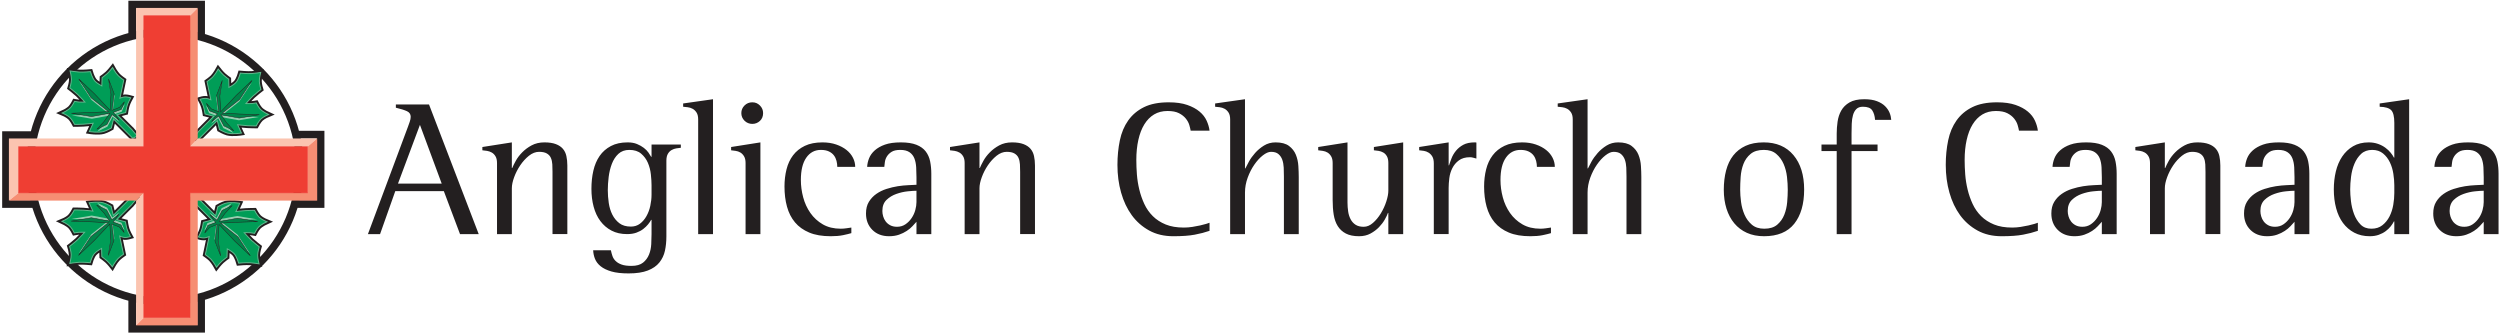 <?xml version="1.0" encoding="UTF-8"?> <svg xmlns="http://www.w3.org/2000/svg" xmlns:xlink="http://www.w3.org/1999/xlink" id="a" width="7.2in" height=".96in" viewBox="0 0 518.4 69.2"><defs><clipPath id="b"><rect width="67.2" height="69.2" fill="none"></rect></clipPath></defs><path d="M84.36,26.4c.13-.37.27-.75.4-1.12.13-.37.2-.72.2-1.04,0-.53-.26-.92-.78-1.16-.52-.24-1.29-.48-2.3-.72v-.68h6.88l10.32,26.92h-3.88l-3.36-8.92h-10.08l-3.16,8.92h-2.52l8.28-22.2h0ZM82.32,38.12h9.08l-4.52-12.2-4.56,12.2h0ZM102.88,33.84c0-.59-.11-1.05-.32-1.4-.21-.35-.47-.61-.78-.78-.31-.17-.63-.29-.98-.34-.35-.05-.67-.09-.96-.12v-.68l6.12-.96v5.32h.08c.16-.4.41-.9.74-1.5.33-.6.77-1.18,1.32-1.74.55-.56,1.2-1.05,1.96-1.46.76-.41,1.65-.62,2.66-.62.96,0,1.75.12,2.38.36.63.24,1.11.57,1.46.98.35.41.59.91.72,1.5.13.59.2,1.24.2,1.96v14.24h-3.08v-12.92c0-.53-.01-1.05-.04-1.56-.03-.51-.13-.95-.3-1.34-.17-.39-.45-.69-.84-.92-.39-.23-.93-.34-1.62-.34s-1.42.27-2.1.82c-.68.55-1.28,1.21-1.8,1.98-.52.77-.94,1.59-1.26,2.46-.32.87-.48,1.63-.48,2.3v9.52h-3.08v-14.76h0ZM138.04,49.12c0,1.04-.1,2.02-.3,2.94-.2.92-.59,1.73-1.16,2.44-.57.71-1.37,1.26-2.4,1.66-1.03.4-2.35.6-3.98.6-1.44,0-2.63-.13-3.56-.4-.93-.27-1.68-.63-2.24-1.08-.56-.45-.95-.97-1.18-1.54-.23-.57-.35-1.17-.38-1.78h3.68c.08.4.19.79.32,1.18.13.39.35.73.66,1.04.31.31.72.55,1.24.74.52.19,1.21.28,2.06.28,1.04,0,1.84-.23,2.4-.68.56-.45.97-1.01,1.24-1.68.27-.67.42-1.39.46-2.16.04-.77.06-1.47.06-2.08v-2.96h-.08c-.16.29-.37.61-.64.94-.27.33-.6.65-1,.96-.4.31-.87.56-1.42.76-.55.2-1.19.3-1.94.3-1.23,0-2.3-.24-3.22-.72-.92-.48-1.69-1.14-2.32-1.98-.63-.84-1.09-1.83-1.4-2.98-.31-1.15-.46-2.39-.46-3.72s.13-2.59.4-3.76c.27-1.17.7-2.19,1.3-3.06.6-.87,1.38-1.55,2.34-2.06.96-.51,2.12-.76,3.48-.76.75,0,1.39.11,1.94.34.55.23,1.02.49,1.42.8.4.31.72.63.96.98.24.35.43.64.56.88h.08v-2.56h6.08v.68c-.27.03-.57.07-.92.12-.35.05-.67.17-.98.34-.31.17-.57.43-.78.78-.21.35-.32.83-.32,1.44v15.76h0ZM134.96,38.44c0-.64-.05-1.39-.14-2.24-.09-.85-.3-1.65-.62-2.4-.32-.75-.79-1.38-1.4-1.9-.61-.52-1.43-.78-2.44-.78-.93,0-1.69.27-2.28.82-.59.55-1.04,1.24-1.36,2.08s-.54,1.75-.66,2.72c-.12.97-.18,1.89-.18,2.74s.07,1.77.2,2.66c.13.89.38,1.7.74,2.42s.85,1.31,1.46,1.78c.61.47,1.41.7,2.4.7.72,0,1.35-.2,1.88-.6.53-.4.98-.92,1.34-1.56.36-.64.63-1.35.8-2.14.17-.79.26-1.57.26-2.34v-1.96h0ZM144.64,24.8c0-.61-.11-1.09-.34-1.44-.23-.35-.5-.61-.82-.78-.32-.17-.66-.28-1.02-.32-.36-.04-.67-.07-.94-.1v-.68l6.2-.88v28h-3.08v-23.8h0ZM154.48,33.84c0-.59-.11-1.05-.32-1.4-.21-.35-.47-.61-.76-.78-.29-.17-.62-.29-.98-.34-.36-.05-.67-.09-.94-.12v-.68l6.08-.96v19.04h-3.08v-14.76h0ZM154.26,25.06c-.44-.44-.66-.97-.66-1.58s.22-1.14.66-1.58c.44-.44.98-.66,1.62-.66s1.14.22,1.58.66c.44.44.66.97.66,1.58,0,.67-.22,1.21-.66,1.62-.44.41-.97.62-1.58.62s-1.18-.22-1.62-.66h0ZM176.44,48.4c-.43.13-1,.27-1.72.42-.72.15-1.57.22-2.56.22-1.76,0-3.25-.25-4.46-.76-1.21-.51-2.2-1.21-2.96-2.12-.76-.91-1.31-1.99-1.66-3.26-.35-1.27-.52-2.66-.52-4.18,0-1.25.14-2.44.42-3.56.28-1.12.73-2.09,1.36-2.92.63-.83,1.44-1.48,2.44-1.96,1-.48,2.22-.72,3.66-.72,1.07,0,2.02.15,2.86.44.84.29,1.55.67,2.14,1.14.59.47,1.03,1.01,1.34,1.62.31.61.46,1.24.46,1.88h-3.72c0-.4-.05-.81-.16-1.24-.11-.43-.29-.81-.54-1.14-.25-.33-.6-.61-1.04-.82-.44-.21-.99-.32-1.66-.32-1.28,0-2.29.54-3.04,1.62-.75,1.08-1.12,2.62-1.12,4.62,0,1.2.16,2.4.48,3.6.32,1.2.82,2.29,1.5,3.26.68.97,1.54,1.76,2.58,2.36,1.04.6,2.28.9,3.72.9.37,0,.74-.03,1.1-.08.36-.05.73-.11,1.1-.16v1.16h0ZM189.96,46.04c-.24.27-.52.57-.84.92-.32.35-.71.67-1.18.98-.47.31-1,.57-1.6.78-.6.21-1.29.32-2.06.32-1.44,0-2.6-.44-3.48-1.32-.88-.88-1.32-2.01-1.32-3.4,0-.96.2-1.77.6-2.42.4-.65.91-1.2,1.54-1.64.63-.44,1.33-.79,2.12-1.04.79-.25,1.57-.44,2.34-.56.77-.12,1.51-.19,2.2-.22.69-.03,1.25-.05,1.68-.08v-1.56c0-.69-.02-1.38-.06-2.06-.04-.68-.16-1.29-.36-1.82-.2-.53-.53-.97-1-1.3-.47-.33-1.11-.5-1.94-.5-.77,0-1.37.13-1.8.4-.43.27-.75.59-.98.96-.23.37-.37.76-.42,1.16-.05.4-.09.73-.12,1h-3.56c.03-.59.16-1.18.4-1.78.24-.6.63-1.15,1.18-1.64.55-.49,1.25-.89,2.12-1.2.87-.31,1.97-.46,3.3-.46s2.41.17,3.24.5c.83.33,1.47.79,1.92,1.38.45.59.76,1.28.92,2.08.16.8.24,1.65.24,2.56v12.52h-3.08v-2.56h0ZM189.96,39.6c-.43,0-1.03.04-1.82.12-.79.08-1.57.26-2.36.54-.79.28-1.47.69-2.04,1.24-.57.55-.86,1.31-.86,2.3,0,.35.05.71.16,1.1.11.39.28.74.52,1.06.24.32.55.59.94.8.39.21.86.32,1.42.32.67,0,1.25-.17,1.76-.52.51-.35.93-.78,1.28-1.3.35-.52.6-1.07.76-1.66.16-.59.24-1.13.24-1.64v-2.36h0ZM199.96,33.84c0-.59-.11-1.05-.32-1.4-.21-.35-.47-.61-.78-.78-.31-.17-.63-.29-.98-.34-.35-.05-.67-.09-.96-.12v-.68l6.12-.96v5.32h.08c.16-.4.41-.9.74-1.5.33-.6.77-1.18,1.32-1.74.55-.56,1.2-1.05,1.96-1.46.76-.41,1.65-.62,2.66-.62.96,0,1.75.12,2.38.36.63.24,1.11.57,1.46.98.35.41.59.91.72,1.5.13.59.2,1.24.2,1.96v14.24h-3.08v-12.92c0-.53-.01-1.05-.04-1.56-.03-.51-.13-.95-.3-1.34-.17-.39-.45-.69-.84-.92-.39-.23-.93-.34-1.62-.34s-1.42.27-2.1.82c-.68.55-1.28,1.21-1.8,1.98-.52.77-.94,1.59-1.26,2.46-.32.87-.48,1.63-.48,2.3v9.52h-3.08v-14.76h0ZM250.8,47.92c-.48.16-.97.31-1.46.44-.49.13-1.03.25-1.62.36-.59.11-1.24.19-1.96.24-.72.05-1.55.08-2.48.08-1.89,0-3.56-.39-5-1.18-1.44-.79-2.65-1.85-3.62-3.18-.97-1.33-1.71-2.9-2.22-4.7-.51-1.8-.76-3.71-.76-5.74,0-1.81.17-3.51.5-5.1.33-1.59.91-2.97,1.74-4.14.83-1.17,1.92-2.09,3.28-2.76,1.36-.67,3.07-1,5.12-1,1.52,0,2.8.18,3.84.54,1.04.36,1.89.82,2.56,1.38.67.56,1.16,1.19,1.48,1.9.32.71.52,1.39.6,2.06h-3.92c-.05-.32-.15-.71-.28-1.16-.13-.45-.37-.9-.72-1.34-.35-.44-.82-.81-1.42-1.12-.6-.31-1.39-.46-2.38-.46-1.07,0-2,.24-2.8.72-.8.48-1.47,1.17-2.02,2.06-.55.89-.96,1.97-1.24,3.22-.28,1.25-.42,2.64-.42,4.16,0,.96.04,1.97.12,3.02.08,1.05.25,2.1.5,3.14.25,1.04.6,2.03,1.04,2.98.44.95,1.03,1.79,1.76,2.52.73.73,1.63,1.31,2.68,1.74,1.05.43,2.31.64,3.78.64.59,0,1.17-.05,1.76-.14.59-.09,1.12-.19,1.6-.3.48-.11.89-.21,1.24-.32.35-.11.59-.19.72-.24v1.68h0ZM255.08,24.8c0-.61-.11-1.09-.34-1.44-.23-.35-.5-.61-.82-.78-.32-.17-.66-.28-1.02-.32-.36-.04-.67-.07-.94-.1v-.68l6.2-.88v14.36h.08c.16-.35.41-.82.74-1.42.33-.6.76-1.19,1.28-1.78.52-.59,1.13-1.1,1.84-1.54.71-.44,1.51-.66,2.42-.66,1.2,0,2.13.25,2.78.74.65.49,1.13,1.1,1.42,1.82.29.72.47,1.5.52,2.34.05.84.08,1.61.08,2.3v11.84h-3.08v-11.96c0-.61-.01-1.23-.04-1.84-.03-.61-.13-1.16-.3-1.64-.17-.48-.44-.87-.8-1.18-.36-.31-.87-.46-1.54-.46-.51,0-1.07.25-1.7.74-.63.49-1.21,1.13-1.76,1.92-.55.79-1.01,1.69-1.38,2.7-.37,1.01-.56,2.04-.56,3.08v8.64h-3.08v-23.8h0ZM287.92,44.2h-.08c-.13.37-.35.83-.66,1.38-.31.55-.71,1.07-1.2,1.58-.49.51-1.08.95-1.76,1.32-.68.37-1.47.56-2.38.56-1.12,0-2.03-.19-2.74-.56-.71-.37-1.27-.89-1.68-1.54-.41-.65-.69-1.44-.84-2.36-.15-.92-.22-1.94-.22-3.06v-7.68c0-.59-.11-1.05-.32-1.4-.21-.35-.47-.61-.76-.78-.29-.17-.62-.29-.98-.34-.36-.05-.67-.09-.94-.12v-.68l6.08-.96v12.48c0,.64.05,1.27.14,1.88.09.61.27,1.15.52,1.62.25.47.59.84,1.02,1.12.43.28.99.42,1.68.42s1.31-.27,1.92-.8c.61-.53,1.16-1.19,1.64-1.98.48-.79.86-1.61,1.14-2.48.28-.87.42-1.62.42-2.26v-5.72c0-.59-.1-1.05-.3-1.4-.2-.35-.45-.61-.76-.78-.31-.17-.63-.29-.98-.34-.35-.05-.67-.09-.96-.12v-.68l6.08-.96v19.04h-3.08v-4.4h0ZM297.36,33.96c0-.64-.11-1.13-.32-1.48-.21-.35-.47-.61-.78-.8-.31-.19-.63-.31-.98-.36-.35-.05-.67-.09-.96-.12v-.68l6.12-.96v4.76h.08c.13-.43.31-.91.52-1.46.21-.55.52-1.07.92-1.56.4-.49.91-.91,1.52-1.24.61-.33,1.4-.5,2.36-.5.16,0,.28.01.36.04v3.32c-.21-.05-.43-.11-.66-.18-.23-.07-.45-.1-.66-.1-.96,0-1.73.22-2.32.66-.59.44-1.04.98-1.36,1.62-.32.64-.53,1.33-.62,2.06-.09.73-.14,1.41-.14,2.02v9.6h-3.08v-14.64h0ZM321.68,48.4c-.43.13-1,.27-1.72.42-.72.15-1.57.22-2.56.22-1.76,0-3.25-.25-4.46-.76-1.21-.51-2.2-1.21-2.96-2.12-.76-.91-1.31-1.99-1.66-3.26-.35-1.27-.52-2.66-.52-4.18,0-1.25.14-2.44.42-3.56.28-1.12.73-2.09,1.36-2.92.63-.83,1.44-1.48,2.44-1.96,1-.48,2.22-.72,3.66-.72,1.07,0,2.02.15,2.86.44.84.29,1.55.67,2.14,1.14.59.47,1.03,1.01,1.34,1.62.31.61.46,1.24.46,1.88h-3.72c0-.4-.05-.81-.16-1.24-.11-.43-.29-.81-.54-1.14-.25-.33-.6-.61-1.04-.82-.44-.21-.99-.32-1.66-.32-1.28,0-2.29.54-3.04,1.62-.75,1.08-1.12,2.62-1.12,4.62,0,1.2.16,2.4.48,3.6.32,1.2.82,2.29,1.5,3.26.68.97,1.54,1.76,2.58,2.36,1.04.6,2.28.9,3.72.9.37,0,.74-.03,1.1-.08.36-.05.73-.11,1.1-.16v1.16h0ZM326.2,24.8c0-.61-.11-1.09-.34-1.44-.23-.35-.5-.61-.82-.78-.32-.17-.66-.28-1.02-.32-.36-.04-.67-.07-.94-.1v-.68l6.2-.88v14.36h.08c.16-.35.41-.82.74-1.42.33-.6.76-1.19,1.28-1.78.52-.59,1.13-1.1,1.84-1.54.71-.44,1.51-.66,2.42-.66,1.2,0,2.13.25,2.78.74.65.49,1.13,1.1,1.42,1.82.29.72.47,1.5.52,2.34.05.84.08,1.61.08,2.3v11.84h-3.08v-11.96c0-.61-.01-1.23-.04-1.84-.03-.61-.13-1.16-.3-1.64-.17-.48-.44-.87-.8-1.18-.36-.31-.87-.46-1.54-.46-.51,0-1.07.25-1.7.74-.63.49-1.21,1.13-1.76,1.92-.55.79-1.01,1.69-1.38,2.7-.37,1.01-.56,2.04-.56,3.08v8.64h-3.08v-23.8h0ZM362.36,48.34c-1.04-.47-1.91-1.13-2.62-1.98-.71-.85-1.25-1.87-1.62-3.04-.37-1.17-.56-2.48-.56-3.92s.16-2.81.48-4.02c.32-1.21.81-2.25,1.48-3.1.67-.85,1.52-1.52,2.56-2,1.04-.48,2.29-.72,3.76-.72,2.64,0,4.7.88,6.18,2.64,1.48,1.76,2.22,4.15,2.22,7.16s-.69,5.38-2.06,7.1c-1.37,1.72-3.46,2.58-6.26,2.58-1.33,0-2.52-.23-3.56-.7h0ZM361.14,41.92c.12.93.36,1.81.72,2.64.36.83.87,1.52,1.52,2.08.65.56,1.51.84,2.58.84,1.15,0,2.05-.28,2.7-.84.65-.56,1.14-1.25,1.46-2.06.32-.81.52-1.69.6-2.62.08-.93.12-1.79.12-2.56,0-.83-.05-1.72-.16-2.68-.11-.96-.34-1.85-.7-2.68-.36-.83-.87-1.52-1.52-2.08-.65-.56-1.51-.84-2.58-.84-1.17,0-2.09.28-2.76.84-.67.56-1.16,1.25-1.48,2.08-.32.83-.51,1.72-.58,2.68-.07.96-.1,1.85-.1,2.68,0,.75.06,1.59.18,2.52h0ZM381,31.36h-3.16v-1.36h3.16v-2.28c0-.8.06-1.62.18-2.46.12-.84.37-1.61.76-2.3.39-.69.96-1.26,1.72-1.7.76-.44,1.78-.66,3.06-.66,1.04,0,1.91.13,2.62.4.71.27,1.27.61,1.7,1.04.43.43.74.89.94,1.38.2.49.31.98.34,1.46h-3.36c-.05-.8-.25-1.45-.58-1.96-.33-.51-.98-.76-1.94-.76-.59,0-1.04.16-1.36.48-.32.32-.55.74-.7,1.26-.15.52-.23,1.11-.26,1.78-.03.67-.04,1.35-.04,2.04v2.28h5.4v1.36h-5.4v17.24h-3.08v-17.24h0ZM422.76,47.92c-.48.16-.97.31-1.46.44-.49.13-1.03.25-1.62.36-.59.11-1.24.19-1.96.24-.72.05-1.55.08-2.48.08-1.89,0-3.56-.39-5-1.18-1.44-.79-2.65-1.85-3.62-3.18-.97-1.33-1.71-2.9-2.22-4.7-.51-1.8-.76-3.71-.76-5.74,0-1.81.17-3.51.5-5.1.33-1.59.91-2.97,1.74-4.14.83-1.17,1.92-2.09,3.28-2.76,1.36-.67,3.07-1,5.12-1,1.52,0,2.8.18,3.84.54,1.04.36,1.89.82,2.56,1.38.67.56,1.16,1.19,1.48,1.9.32.71.52,1.39.6,2.06h-3.92c-.05-.32-.15-.71-.28-1.16-.13-.45-.37-.9-.72-1.34-.35-.44-.82-.81-1.42-1.12-.6-.31-1.39-.46-2.38-.46-1.07,0-2,.24-2.8.72-.8.48-1.47,1.17-2.02,2.06-.55.89-.96,1.97-1.24,3.22-.28,1.25-.42,2.64-.42,4.16,0,.96.04,1.97.12,3.02.08,1.05.25,2.1.5,3.14.25,1.04.6,2.03,1.04,2.98.44.95,1.03,1.79,1.76,2.52.73.73,1.63,1.31,2.68,1.74,1.05.43,2.31.64,3.78.64.59,0,1.17-.05,1.76-.14.59-.09,1.12-.19,1.6-.3.48-.11.89-.21,1.24-.32.35-.11.59-.19.72-.24v1.68h0ZM436.04,46.04c-.24.27-.52.57-.84.92-.32.35-.71.67-1.18.98-.47.31-1,.57-1.6.78-.6.21-1.29.32-2.06.32-1.44,0-2.6-.44-3.48-1.32-.88-.88-1.32-2.01-1.32-3.4,0-.96.2-1.77.6-2.42.4-.65.91-1.2,1.54-1.64.63-.44,1.33-.79,2.12-1.04.79-.25,1.57-.44,2.34-.56.77-.12,1.51-.19,2.2-.22.69-.03,1.25-.05,1.68-.08v-1.56c0-.69-.02-1.38-.06-2.06-.04-.68-.16-1.29-.36-1.82-.2-.53-.53-.97-1-1.3-.47-.33-1.11-.5-1.94-.5-.77,0-1.37.13-1.8.4-.43.27-.75.59-.98.96-.23.37-.37.76-.42,1.16-.05.4-.09.73-.12,1h-3.56c.03-.59.16-1.18.4-1.78.24-.6.63-1.15,1.18-1.64.55-.49,1.25-.89,2.12-1.2.87-.31,1.97-.46,3.3-.46s2.41.17,3.24.5c.83.33,1.47.79,1.92,1.38.45.59.76,1.28.92,2.08.16.8.24,1.65.24,2.56v12.52h-3.08v-2.56h0ZM436.04,39.6c-.43,0-1.03.04-1.82.12-.79.08-1.57.26-2.36.54-.79.28-1.47.69-2.04,1.24-.57.55-.86,1.31-.86,2.3,0,.35.05.71.16,1.1.11.39.28.74.52,1.06.24.32.55.59.94.8.39.21.86.32,1.42.32.67,0,1.25-.17,1.76-.52.51-.35.93-.78,1.28-1.3.35-.52.6-1.07.76-1.66.16-.59.24-1.13.24-1.64v-2.36h0ZM446.04,33.84c0-.59-.11-1.05-.32-1.4-.21-.35-.47-.61-.78-.78-.31-.17-.63-.29-.98-.34-.35-.05-.67-.09-.96-.12v-.68l6.12-.96v5.32h.08c.16-.4.41-.9.74-1.5.33-.6.77-1.18,1.32-1.74.55-.56,1.2-1.05,1.96-1.46.76-.41,1.65-.62,2.66-.62.96,0,1.75.12,2.38.36.63.24,1.11.57,1.46.98.35.41.59.91.72,1.5.13.59.2,1.24.2,1.96v14.24h-3.08v-12.92c0-.53-.01-1.05-.04-1.56-.03-.51-.13-.95-.3-1.34-.17-.39-.45-.69-.84-.92-.39-.23-.93-.34-1.62-.34s-1.42.27-2.1.82c-.68.55-1.28,1.21-1.8,1.98-.52.77-.94,1.59-1.26,2.46-.32.87-.48,1.63-.48,2.3v9.52h-3.08v-14.76h0ZM476.04,46.04c-.24.27-.52.57-.84.92-.32.35-.71.67-1.18.98-.47.31-1,.57-1.6.78-.6.21-1.29.32-2.06.32-1.44,0-2.6-.44-3.48-1.32-.88-.88-1.32-2.01-1.32-3.4,0-.96.2-1.77.6-2.42.4-.65.91-1.2,1.54-1.64.63-.44,1.33-.79,2.12-1.04.79-.25,1.57-.44,2.34-.56.77-.12,1.51-.19,2.2-.22.69-.03,1.25-.05,1.68-.08v-1.56c0-.69-.02-1.38-.06-2.06-.04-.68-.16-1.29-.36-1.82-.2-.53-.53-.97-1-1.3-.47-.33-1.11-.5-1.94-.5-.77,0-1.37.13-1.8.4-.43.27-.75.59-.98.96-.23.37-.37.76-.42,1.16-.05.4-.09.73-.12,1h-3.56c.03-.59.16-1.18.4-1.78.24-.6.63-1.15,1.18-1.64.55-.49,1.25-.89,2.12-1.2.87-.31,1.97-.46,3.3-.46s2.41.17,3.24.5c.83.33,1.47.79,1.92,1.38.45.59.76,1.28.92,2.08.16.8.24,1.65.24,2.56v12.52h-3.08v-2.56h0ZM476.04,39.6c-.43,0-1.03.04-1.82.12-.79.08-1.57.26-2.36.54-.79.28-1.47.69-2.04,1.24-.57.55-.86,1.31-.86,2.3,0,.35.05.71.16,1.1.11.39.28.74.52,1.06.24.32.55.59.94.8.39.21.86.32,1.42.32.67,0,1.25-.17,1.76-.52.51-.35.93-.78,1.28-1.3.35-.52.6-1.07.76-1.66.16-.59.24-1.13.24-1.64v-2.36h0ZM496.76,45.96h-.08c-.16.32-.38.66-.66,1.02-.28.36-.63.69-1.04,1-.41.31-.89.56-1.44.76-.55.2-1.18.3-1.9.3-1.2,0-2.27-.25-3.2-.74-.93-.49-1.71-1.17-2.34-2.02-.63-.85-1.1-1.87-1.42-3.06-.32-1.19-.48-2.49-.48-3.9,0-1.31.14-2.55.42-3.72.28-1.17.72-2.21,1.32-3.1.6-.89,1.35-1.61,2.26-2.14.91-.53,1.99-.8,3.24-.8.72,0,1.37.11,1.96.32.59.21,1.09.48,1.52.8.43.32.79.66,1.08,1.02.29.36.52.7.68,1.02h.08v-7.2c0-1.31-.21-2.19-.64-2.64-.43-.45-1.23-.69-2.4-.72v-.68l6.12-.88v28h-3.08v-2.64h0ZM496.76,38.48c0-.75-.07-1.55-.2-2.4-.13-.85-.37-1.65-.72-2.38-.35-.73-.82-1.35-1.42-1.84-.6-.49-1.35-.74-2.26-.74s-1.69.27-2.28.82c-.59.55-1.05,1.23-1.4,2.06-.35.83-.58,1.72-.7,2.68-.12.96-.18,1.84-.18,2.64,0,.69.05,1.51.16,2.44.11.93.32,1.83.64,2.68.32.85.77,1.57,1.34,2.16.57.59,1.33.88,2.26.88s1.67-.24,2.28-.72c.61-.48,1.11-1.09,1.48-1.82.37-.73.63-1.53.78-2.4.15-.87.22-1.69.22-2.46v-1.6h0ZM515.32,46.04c-.24.27-.52.57-.84.92-.32.35-.71.67-1.18.98-.47.31-1,.57-1.6.78-.6.21-1.29.32-2.06.32-1.44,0-2.6-.44-3.48-1.32-.88-.88-1.32-2.01-1.32-3.4,0-.96.2-1.77.6-2.42.4-.65.91-1.2,1.54-1.64.63-.44,1.33-.79,2.12-1.04.79-.25,1.57-.44,2.34-.56.77-.12,1.51-.19,2.2-.22.69-.03,1.25-.05,1.68-.08v-1.56c0-.69-.02-1.38-.06-2.06-.04-.68-.16-1.29-.36-1.82-.2-.53-.53-.97-1-1.3-.47-.33-1.11-.5-1.94-.5-.77,0-1.37.13-1.8.4-.43.27-.75.59-.98.96-.23.37-.37.76-.42,1.16-.05.4-.09.73-.12,1h-3.56c.03-.59.16-1.18.4-1.78.24-.6.63-1.15,1.18-1.64.55-.49,1.25-.89,2.12-1.2.87-.31,1.97-.46,3.3-.46s2.41.17,3.24.5c.83.33,1.47.79,1.92,1.38.45.59.76,1.28.92,2.08.16.8.24,1.65.24,2.56v12.52h-3.08v-2.56h0ZM515.32,39.6c-.43,0-1.03.04-1.82.12-.79.08-1.57.26-2.36.54-.79.28-1.47.69-2.04,1.24-.57.55-.86,1.31-.86,2.3,0,.35.05.71.16,1.1.11.39.28.74.52,1.06.24.32.55.59.94.8.39.21.86.32,1.42.32.67,0,1.25-.17,1.76-.52.51-.35.93-.78,1.28-1.3.35-.52.6-1.07.76-1.66.16-.59.24-1.13.24-1.64v-2.36h0Z" fill="#231f20"></path><g clip-path="url(#b)"><path d="M5.95,34.65c0-15.46,12.54-28,28-28s28,12.54,28,28-12.54,28-28,28S5.95,50.11,5.95,34.65h0ZM6.35,28.05H.95v14.3h6M61.15,27.95h5.1v14.4h-5.3M27.15,7.65V.95h14.3v6.9M27.15,61.85v6.4h14.3v-6.6" fill="none" stroke="#231f20" stroke-miterlimit="3.86" stroke-width="1.6"></path></g><path d="M27.01,26.84l-3.02-3.02,1.81-.46s.14-.95.33-1.53c.2-.63.7-1.53.7-1.53,0,0-.7-.2-1.16-.19-.43.02-1.07.28-1.07.28l.79-3.76s-.75-.52-1.16-.93c-.56-.57-1.16-1.67-1.16-1.67,0,0-.63.81-1.11,1.25-.39.36-1.07.84-1.07.84l-.05,1.72s-1.03-.52-1.49-1.07c-.53-.63-.88-1.9-.88-1.9,0,0-1.42.14-2.32.09-.75-.04-1.9-.23-1.9-.23,0,0,.29,1.1.28,1.81-.01.68-.33,1.72-.33,1.72,0,0,1.02.78,1.63,1.35.62.58,1.49,1.58,1.49,1.58,0,0-.74.03-1.21,0-.37-.03-.93-.14-.93-.14,0,0-.43.86-.84,1.3-.54.59-1.72,1.11-1.72,1.11,0,0,1.06.43,1.58.93.49.47.98,1.44.98,1.44,0,0,1.13,0,1.86-.05.78-.05,2-.19,2-.19l-.79,1.72s1.82.3,2.93,0c.67-.18,1.63-.74,1.63-.74l.46-1.86,3.99,3.99.93-.46-1.16-1.39h0Z" fill="#009d57" stroke="#231f20" stroke-miterlimit="3.86" stroke-width="1"></path><path d="M27.01,26.84l-3.02-3.02,1.81-.46s.14-.95.33-1.53c.2-.63.7-1.53.7-1.53,0,0-.7-.2-1.16-.19-.43.02-1.07.28-1.07.28l.79-3.76s-.75-.52-1.16-.93c-.56-.57-1.16-1.67-1.16-1.67,0,0-.63.81-1.11,1.25-.39.36-1.07.84-1.07.84l-.05,1.72s-1.03-.52-1.49-1.07c-.53-.63-.88-1.9-.88-1.9,0,0-1.42.14-2.32.09-.75-.04-1.9-.23-1.9-.23,0,0,.29,1.1.28,1.81-.01.68-.33,1.72-.33,1.72,0,0,1.02.78,1.63,1.35.62.58,1.49,1.58,1.49,1.58,0,0-.74.03-1.21,0-.37-.03-.93-.14-.93-.14,0,0-.43.86-.84,1.3-.54.59-1.72,1.11-1.72,1.11,0,0,1.06.43,1.58.93.49.47.98,1.44.98,1.44,0,0,1.13,0,1.86-.05.78-.05,2-.19,2-.19l-.79,1.72s1.82.3,2.93,0c.67-.18,1.63-.74,1.63-.74l.46-1.86,3.99,3.99.93-.46-1.16-1.39h0Z" fill="#009d57" stroke="#61ba8f" stroke-miterlimit="3.86" stroke-width=".2"></path><polygon points="23.07 24.24 22 26.29 19.91 27.31 21.44 25.64 22.6 23.96 18.79 24.66 14.61 23.96 18.75 23.83 22.32 23.64 18.7 20.76 16.15 16.86 19.4 19.92 22.65 23.36 22.83 20.06 22.32 16.86 23.48 19.92 23.07 23.36 24.6 22.76 25.62 21.6 24.97 23.18 23.34 23.78 24.55 25.4 23.07 24.24 23.07 24.24" fill="#96cdaf" fill-rule="evenodd"></polygon><polygon points="22.97 23.78 21.9 25.82 19.81 26.84 21.35 25.17 22.51 23.5 18.7 24.2 14.52 23.5 18.65 23.36 22.23 23.18 18.61 20.3 16.05 16.39 19.3 19.46 22.56 22.9 22.74 19.6 22.23 16.39 23.39 19.46 22.97 22.9 24.51 22.29 25.53 21.13 24.88 22.71 23.25 23.31 24.46 24.94 22.97 23.78 22.97 23.78" fill="#008348" fill-rule="evenodd" stroke="#231f20" stroke-miterlimit="3.86" stroke-width=".1"></polygon><path d="M40.71,42.66l3.02,3.02-1.81.46s-.14.95-.33,1.53c-.2.63-.7,1.53-.7,1.53,0,0,.7.21,1.16.19.43-.02,1.07-.28,1.07-.28l-.79,3.76s.76.52,1.16.93c.56.57,1.16,1.67,1.16,1.67,0,0,.63-.81,1.11-1.25.39-.36,1.07-.84,1.07-.84l.05-1.72s1.02.52,1.49,1.07c.53.62.88,1.9.88,1.9,0,0,1.42-.14,2.32-.09.75.04,1.9.23,1.9.23,0,0-.29-1.1-.28-1.81.01-.68.33-1.72.33-1.72,0,0-1.02-.79-1.63-1.35-.62-.58-1.49-1.58-1.49-1.58,0,0,.74-.04,1.21,0,.37.03.93.14.93.14,0,0,.43-.86.84-1.3.54-.59,1.72-1.11,1.72-1.11,0,0-1.06-.43-1.58-.93-.49-.47-.98-1.44-.98-1.44,0,0-1.13,0-1.86.05-.78.05-2,.19-2,.19l.79-1.72s-1.83-.3-2.93,0c-.67.18-1.63.74-1.63.74l-.46,1.86-3.99-3.99-.93.46,1.16,1.39h0Z" fill="#009d57" stroke="#231f20" stroke-miterlimit="3.86" stroke-width="1"></path><path d="M40.71,42.66l3.02,3.02-1.81.46s-.14.95-.33,1.53c-.2.63-.7,1.53-.7,1.53,0,0,.7.21,1.16.19.43-.02,1.07-.28,1.07-.28l-.79,3.76s.76.52,1.16.93c.56.57,1.16,1.67,1.16,1.67,0,0,.63-.81,1.11-1.25.39-.36,1.07-.84,1.07-.84l.05-1.72s1.02.52,1.49,1.07c.53.62.88,1.9.88,1.9,0,0,1.42-.14,2.32-.09.75.04,1.9.23,1.9.23,0,0-.29-1.1-.28-1.81.01-.68.33-1.72.33-1.72,0,0-1.02-.79-1.63-1.35-.62-.58-1.49-1.58-1.49-1.58,0,0,.74-.04,1.21,0,.37.03.93.14.93.14,0,0,.43-.86.84-1.3.54-.59,1.72-1.11,1.72-1.11,0,0-1.06-.43-1.58-.93-.49-.47-.98-1.44-.98-1.44,0,0-1.13,0-1.86.05-.78.05-2,.19-2,.19l.79-1.72s-1.83-.3-2.93,0c-.67.18-1.63.74-1.63.74l-.46,1.86-3.99-3.99-.93.46,1.16,1.39h0Z" fill="#009d57" stroke="#61ba8f" stroke-miterlimit="3.86" stroke-width=".2"></path><polygon points="44.66 45.26 45.73 43.21 47.82 42.19 46.29 43.86 45.12 45.54 48.93 44.84 53.11 45.54 48.98 45.67 45.4 45.86 49.03 48.74 51.58 52.64 48.33 49.58 45.08 46.14 44.89 49.44 45.4 52.64 44.24 49.58 44.66 46.14 43.13 46.74 42.1 47.9 42.76 46.32 44.38 45.72 43.17 44.1 44.66 45.26 44.66 45.26" fill="#96cdaf" fill-rule="evenodd"></polygon><polygon points="44.75 45.72 45.82 43.68 47.91 42.66 46.38 44.33 45.22 46 49.03 45.3 53.21 46 49.07 46.14 45.5 46.32 49.12 49.2 51.67 53.11 48.42 50.04 45.17 46.6 44.98 49.9 45.5 53.11 44.33 50.04 44.75 46.6 43.22 47.21 42.2 48.37 42.85 46.79 44.47 46.19 43.27 44.56 44.75 45.72 44.75 45.72" fill="#008348" fill-rule="evenodd" stroke="#231f20" stroke-miterlimit="3.86" stroke-width=".1"></polygon><path d="M41.06,27.15l3.02-3.02-1.81-.46s-.14-.95-.33-1.53c-.2-.63-.7-1.53-.7-1.53,0,0,.7-.21,1.16-.19.43.02,1.07.28,1.07.28l-.79-3.76s.75-.52,1.16-.93c.56-.57,1.16-1.67,1.16-1.67,0,0,.63.81,1.11,1.25.39.36,1.07.84,1.07.84l.05,1.72s1.02-.52,1.49-1.07c.53-.62.88-1.9.88-1.9,0,0,1.42.14,2.32.09.75-.04,1.9-.23,1.9-.23,0,0-.29,1.1-.28,1.81,0,.68.33,1.72.33,1.72,0,0-1.02.78-1.63,1.35-.62.58-1.49,1.58-1.49,1.58,0,0,.74.03,1.21,0,.37-.03.93-.14.93-.14,0,0,.43.86.84,1.3.54.59,1.72,1.11,1.72,1.11,0,0-1.06.43-1.58.93-.49.47-.98,1.44-.98,1.44,0,0-1.13,0-1.86-.05-.78-.05-2-.19-2-.19l.79,1.72s-1.83.3-2.93,0c-.67-.19-1.63-.74-1.63-.74l-.46-1.86-3.99,3.99-.93-.46,1.16-1.39h0Z" fill="#009d57" stroke="#231f20" stroke-miterlimit="3.86" stroke-width="1"></path><path d="M41.06,27.15l3.02-3.02-1.81-.46s-.14-.95-.33-1.53c-.2-.63-.7-1.53-.7-1.53,0,0,.7-.21,1.16-.19.43.02,1.07.28,1.07.28l-.79-3.76s.75-.52,1.16-.93c.56-.57,1.16-1.67,1.16-1.67,0,0,.63.81,1.11,1.25.39.36,1.07.84,1.07.84l.05,1.72s1.02-.52,1.49-1.07c.53-.62.88-1.9.88-1.9,0,0,1.42.14,2.32.09.75-.04,1.9-.23,1.9-.23,0,0-.29,1.1-.28,1.81,0,.68.33,1.72.33,1.72,0,0-1.02.78-1.63,1.35-.62.58-1.49,1.58-1.49,1.58,0,0,.74.03,1.21,0,.37-.03.93-.14.93-.14,0,0,.43.86.84,1.3.54.59,1.72,1.11,1.72,1.11,0,0-1.06.43-1.58.93-.49.47-.98,1.44-.98,1.44,0,0-1.13,0-1.86-.05-.78-.05-2-.19-2-.19l.79,1.72s-1.83.3-2.93,0c-.67-.19-1.63-.74-1.63-.74l-.46-1.86-3.99,3.99-.93-.46,1.16-1.39h0Z" fill="#009d57" stroke="#61ba8f" stroke-miterlimit="3.86" stroke-width=".2"></path><polygon points="45.01 24.55 46.08 26.6 48.17 27.62 46.63 25.95 45.47 24.28 49.28 24.97 53.46 24.28 49.33 24.14 45.75 23.95 49.37 21.07 51.93 17.17 48.68 20.23 45.43 23.67 45.24 20.37 45.75 17.17 44.59 20.23 45.01 23.67 43.48 23.07 42.45 21.91 43.1 23.49 44.73 24.09 43.52 25.72 45.01 24.55 45.01 24.55" fill="#96cdaf" fill-rule="evenodd"></polygon><polygon points="45.1 24.09 46.17 26.13 48.26 27.15 46.73 25.48 45.57 23.81 49.37 24.51 53.55 23.81 49.42 23.67 45.84 23.49 49.47 20.61 52.02 16.7 48.77 19.77 45.52 23.21 45.33 19.91 45.84 16.7 44.68 19.77 45.1 23.21 43.57 22.6 42.55 21.44 43.2 23.02 44.82 23.62 43.62 25.25 45.1 24.09 45.1 24.09" fill="#008348" fill-rule="evenodd" stroke="#231f20" stroke-miterlimit="3.86" stroke-width=".1"></polygon><path d="M26.96,42.57l-3.02,3.02,1.81.46s.14.95.33,1.53c.2.63.7,1.53.7,1.53,0,0-.7.21-1.16.19-.43-.02-1.07-.28-1.07-.28l.79,3.76s-.75.52-1.16.93c-.56.57-1.16,1.67-1.16,1.67,0,0-.63-.81-1.11-1.25-.39-.36-1.07-.84-1.07-.84l-.05-1.72s-1.02.53-1.49,1.07c-.53.62-.88,1.9-.88,1.9,0,0-1.42-.14-2.32-.09-.75.04-1.9.23-1.9.23,0,0,.29-1.1.28-1.81-.01-.68-.33-1.72-.33-1.72,0,0,1.02-.78,1.63-1.35.62-.58,1.49-1.58,1.49-1.58,0,0-.74-.03-1.21,0-.37.03-.93.14-.93.14,0,0-.43-.86-.84-1.3-.54-.58-1.72-1.11-1.72-1.11,0,0,1.06-.43,1.58-.93.49-.47.98-1.44.98-1.44,0,0,1.13,0,1.86.05.78.05,2,.19,2,.19l-.79-1.72s1.82-.3,2.93,0c.67.18,1.63.74,1.63.74l.46,1.86,3.99-3.99.93.46-1.16,1.39h0Z" fill="#009d57" stroke="#231f20" stroke-miterlimit="3.86" stroke-width="1"></path><path d="M26.96,42.57l-3.02,3.02,1.81.46s.14.95.33,1.53c.2.63.7,1.53.7,1.53,0,0-.7.21-1.16.19-.43-.02-1.07-.28-1.07-.28l.79,3.76s-.75.52-1.16.93c-.56.57-1.16,1.67-1.16,1.67,0,0-.63-.81-1.11-1.25-.39-.36-1.07-.84-1.07-.84l-.05-1.72s-1.02.53-1.49,1.07c-.53.62-.88,1.9-.88,1.9,0,0-1.42-.14-2.32-.09-.75.04-1.9.23-1.9.23,0,0,.29-1.1.28-1.81-.01-.68-.33-1.72-.33-1.72,0,0,1.02-.78,1.63-1.35.62-.58,1.49-1.58,1.49-1.58,0,0-.74-.03-1.21,0-.37.03-.93.14-.93.14,0,0-.43-.86-.84-1.3-.54-.58-1.72-1.11-1.72-1.11,0,0,1.06-.43,1.58-.93.49-.47.98-1.44.98-1.44,0,0,1.13,0,1.86.05.78.05,2,.19,2,.19l-.79-1.72s1.82-.3,2.93,0c.67.18,1.63.74,1.63.74l.46,1.86,3.99-3.99.93.46-1.16,1.39h0Z" fill="#009d57" stroke="#61ba8f" stroke-miterlimit="3.86" stroke-width=".2"></path><polygon points="23.02 45.17 21.95 43.12 19.86 42.1 21.39 43.77 22.55 45.45 18.74 44.75 14.56 45.45 18.7 45.59 22.27 45.77 18.65 48.65 16.09 52.55 19.35 49.49 22.6 46.05 22.78 49.35 22.27 52.55 23.43 49.49 23.02 46.05 24.55 46.65 25.57 47.81 24.92 46.24 23.29 45.63 24.5 44.01 23.02 45.17 23.02 45.17" fill="#96cdaf" fill-rule="evenodd"></polygon><polygon points="22.92 45.63 21.85 43.59 19.76 42.57 21.3 44.24 22.46 45.91 18.65 45.21 14.47 45.91 18.6 46.05 22.18 46.24 18.56 49.12 16 53.02 19.25 49.95 22.5 46.51 22.69 49.81 22.18 53.02 23.34 49.95 22.92 46.51 24.46 47.12 25.48 48.28 24.83 46.7 23.2 46.1 24.41 44.47 22.92 45.63 22.92 45.63" fill="#008348" fill-rule="evenodd" stroke="#231f20" stroke-miterlimit="3.86" stroke-width=".1"></polygon><polygon points="40.75 1.65 27.95 1.65 27.95 28.75 1.55 28.75 1.55 41.65 3.55 40.05 3.55 30.45 29.55 30.45 29.55 3.25 39.15 3.25 40.75 1.65 40.75 1.65" fill="#fbc4b0"></polygon><polygon points="39.15 30.45 40.75 28.75 65.55 28.75 63.55 30.45 39.15 30.45 39.15 30.45" fill="#fbc4b0"></polygon><polygon points="27.95 41.65 29.55 40.05 29.55 65.95 27.95 67.55 27.95 41.65 27.95 41.65" fill="#fbc4b0"></polygon><polygon points="27.95 67.55 29.55 65.95 39.15 65.95 39.15 40.05 63.55 40.05 63.55 30.45 65.55 28.75 65.55 41.65 40.75 41.65 40.75 67.55 27.95 67.55 27.95 67.55" fill="#f68e73"></polygon><polygon points="27.95 41.65 29.55 40.05 3.55 40.05 1.55 41.65 27.95 41.65 27.95 41.65" fill="#f68e73"></polygon><polygon points="39.15 30.45 40.75 28.75 40.75 1.65 39.15 3.25 39.15 30.45 39.15 30.45" fill="#f68e73"></polygon><polygon points="29.55 3.25 39.15 3.25 39.15 30.45 63.55 30.45 63.55 40.05 39.15 40.05 39.15 65.95 29.55 65.95 29.55 40.05 3.55 40.05 3.55 30.45 29.55 30.45 29.55 3.25 29.55 3.25" fill="#ef3e33" stroke="#ef3e33" stroke-miterlimit="3.86" stroke-width=".1"></polygon></svg> 